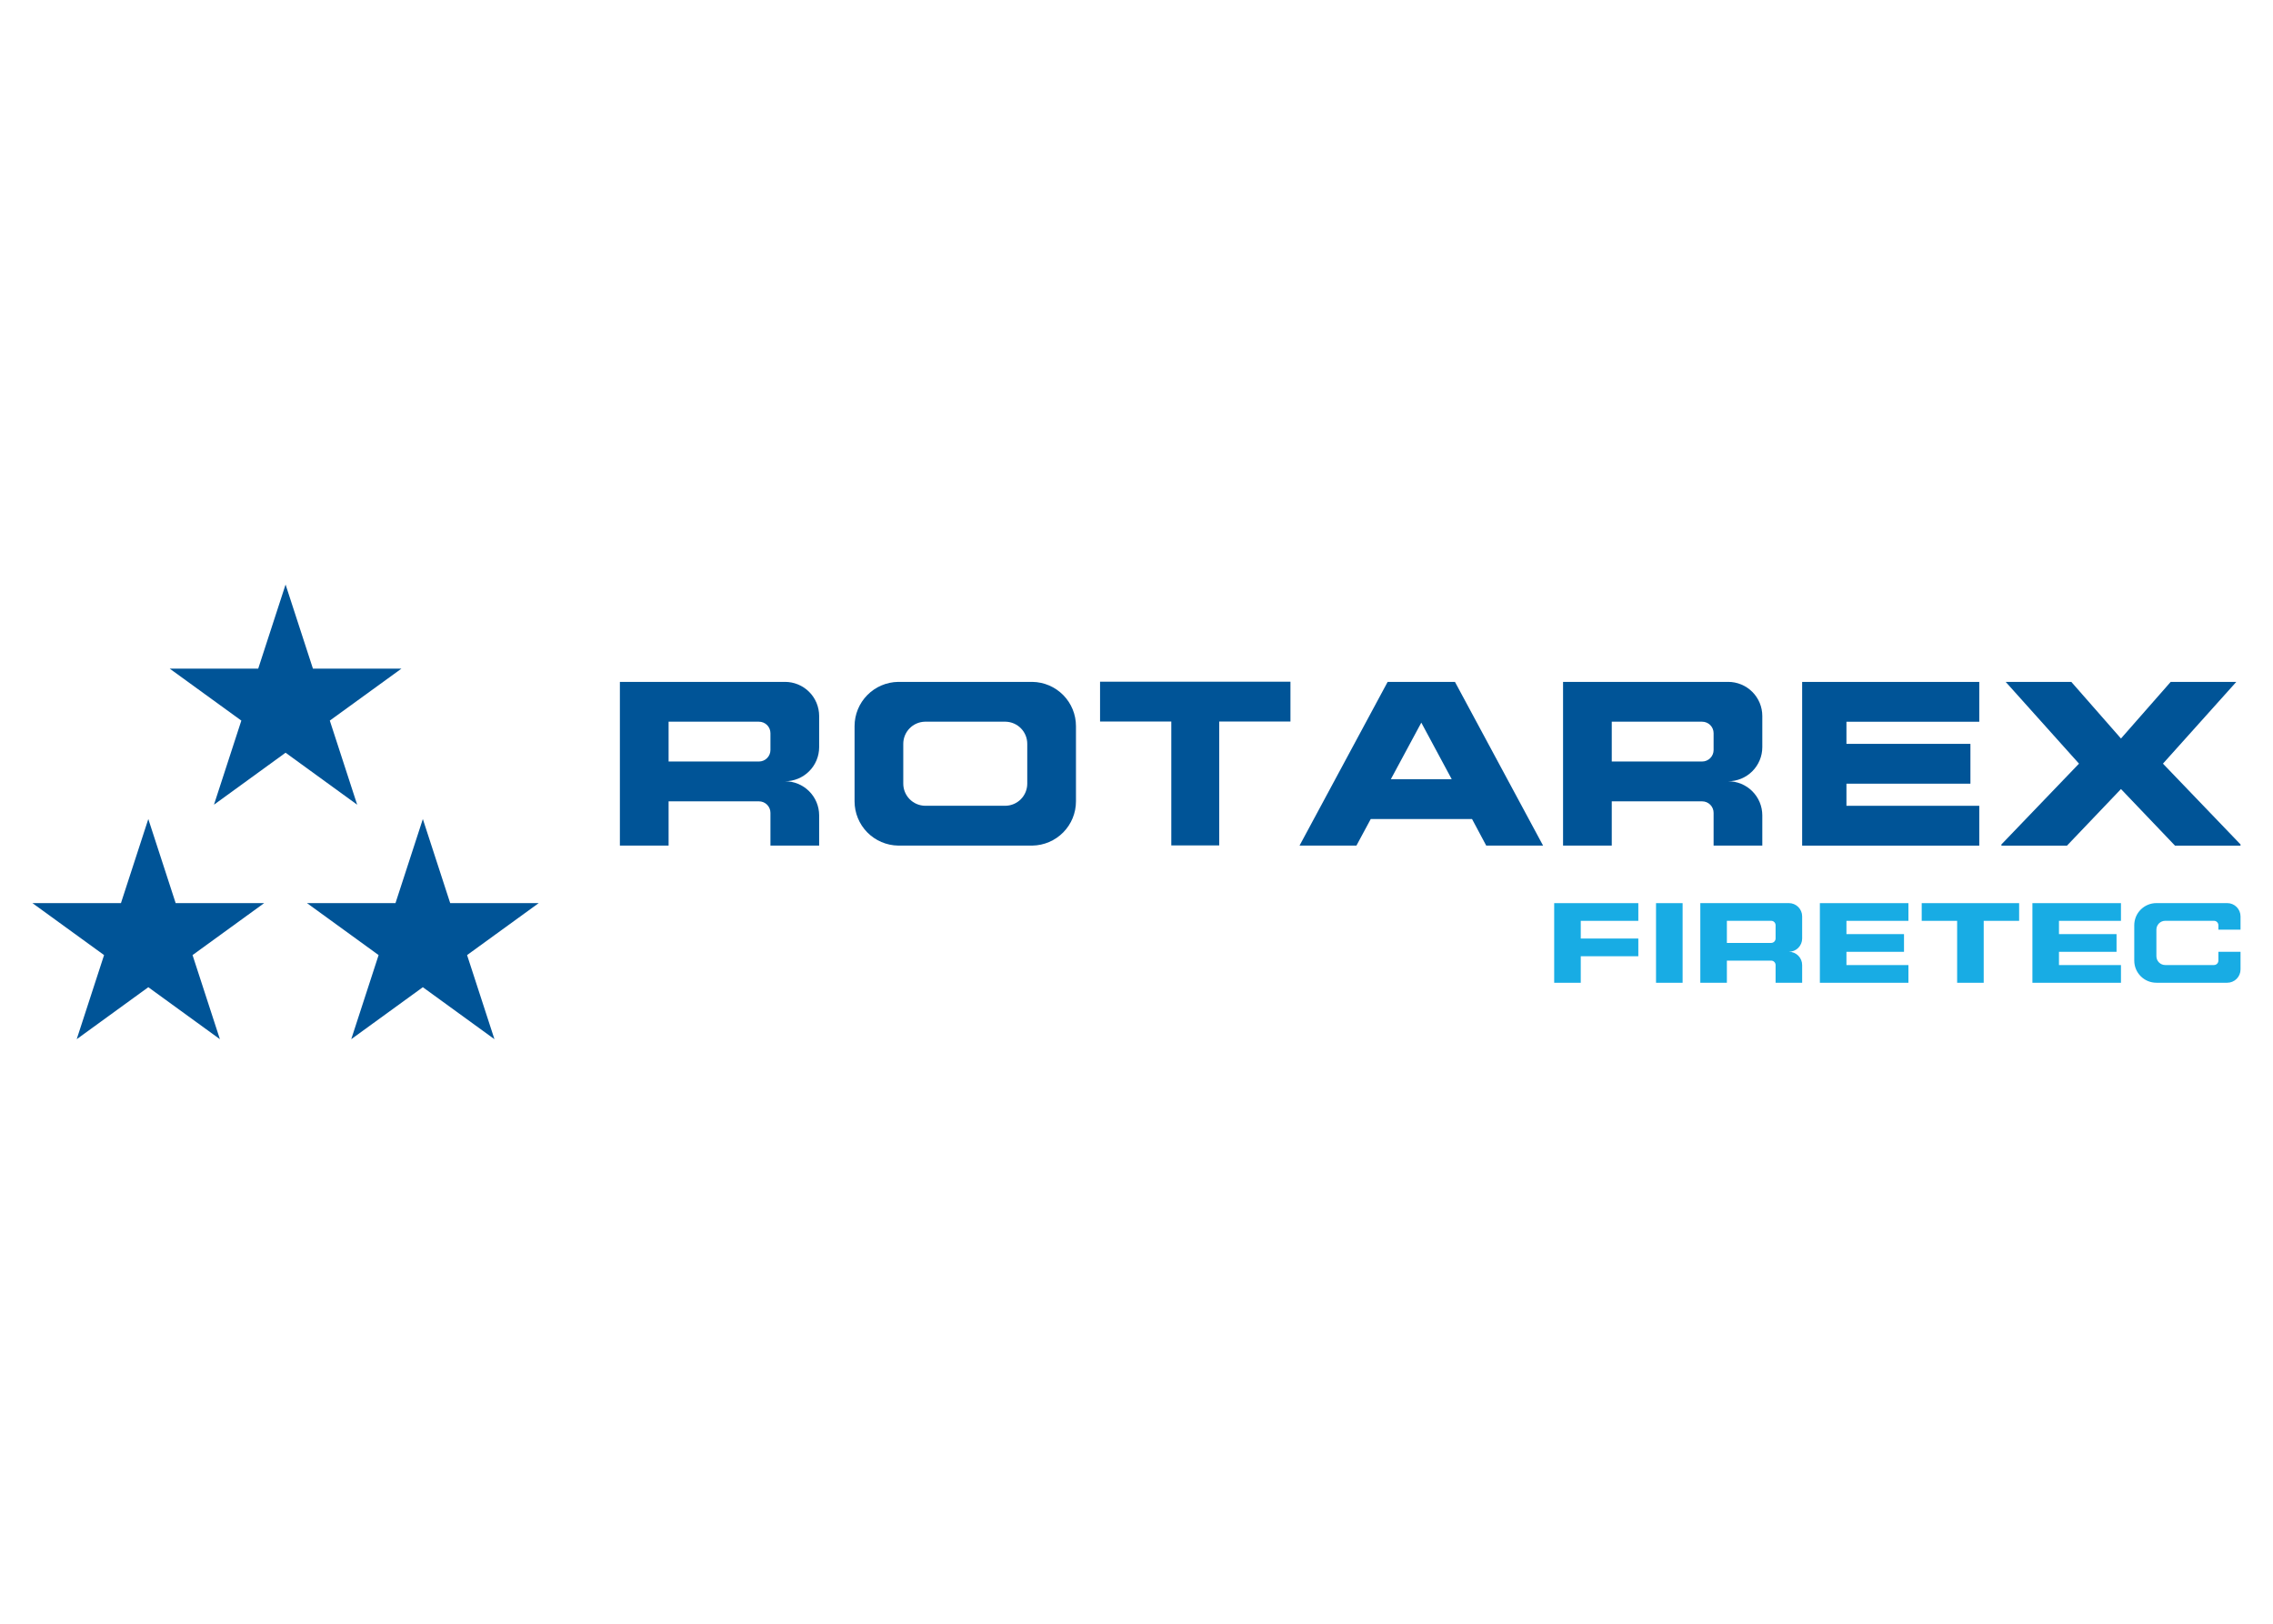<?xml version="1.0" encoding="UTF-8"?> <svg xmlns="http://www.w3.org/2000/svg" width="280" height="200" viewBox="0 0 280 200" fill="none"><path d="M100.907 92.038V88.185C100.906 87.633 100.796 87.086 100.584 86.576C100.372 86.067 100.061 85.603 99.669 85.214C99.278 84.824 98.813 84.515 98.302 84.305C97.791 84.095 97.243 83.987 96.69 83.989H76.361V104.153H82.361V98.703H93.489C93.675 98.702 93.86 98.738 94.032 98.809C94.204 98.88 94.361 98.985 94.493 99.116C94.625 99.248 94.729 99.404 94.8 99.577C94.871 99.749 94.907 99.933 94.907 100.12V104.153H100.907V100.42C100.905 99.868 100.795 99.322 100.583 98.812C100.37 98.303 100.059 97.841 99.667 97.452C99.276 97.063 98.811 96.754 98.301 96.544C97.79 96.335 97.243 96.227 96.69 96.229C97.243 96.23 97.79 96.123 98.301 95.913C98.811 95.703 99.276 95.395 99.667 95.006C100.059 94.617 100.37 94.154 100.583 93.645C100.795 93.136 100.905 92.59 100.907 92.038ZM93.489 93.798H82.361V88.894H93.489C93.675 88.893 93.86 88.929 94.032 89C94.204 89.071 94.361 89.175 94.493 89.307C94.625 89.439 94.729 89.595 94.8 89.767C94.871 89.94 94.907 90.124 94.907 90.311V92.381C94.907 92.757 94.757 93.118 94.491 93.383C94.225 93.649 93.865 93.798 93.489 93.798Z" fill="#005497"></path><path d="M217.09 92.038V88.185C217.09 87.633 216.98 87.086 216.768 86.576C216.555 86.067 216.244 85.603 215.853 85.214C215.461 84.824 214.997 84.515 214.485 84.305C213.974 84.095 213.427 83.987 212.874 83.989H192.545V104.153H198.545V98.703H209.672C209.859 98.702 210.043 98.738 210.216 98.809C210.388 98.88 210.545 98.985 210.677 99.116C210.808 99.248 210.913 99.404 210.984 99.577C211.055 99.749 211.091 99.933 211.09 100.12V104.153H217.09V100.42C217.089 99.868 216.979 99.322 216.766 98.812C216.553 98.303 216.242 97.841 215.851 97.452C215.459 97.063 214.995 96.754 214.484 96.544C213.973 96.335 213.426 96.227 212.874 96.229C213.426 96.23 213.973 96.123 214.484 95.913C214.995 95.703 215.459 95.395 215.851 95.006C216.242 94.617 216.553 94.154 216.766 93.645C216.979 93.136 217.089 92.59 217.09 92.038ZM209.672 93.798H198.545V88.894H209.672C209.859 88.893 210.043 88.929 210.216 89C210.388 89.071 210.545 89.175 210.677 89.307C210.808 89.439 210.913 89.595 210.984 89.767C211.055 89.94 211.091 90.124 211.09 90.311V92.381C211.09 92.567 211.054 92.752 210.982 92.924C210.911 93.096 210.807 93.252 210.675 93.383C210.543 93.515 210.387 93.619 210.215 93.69C210.043 93.762 209.858 93.798 209.672 93.798Z" fill="#005497"></path><path d="M127.171 83.989H110.643C109.211 84.01 107.844 84.594 106.839 85.614C105.834 86.633 105.27 88.007 105.27 89.439V98.703C105.27 100.134 105.834 101.508 106.839 102.528C107.844 103.547 109.211 104.131 110.643 104.153H127.171C128.603 104.131 129.97 103.547 130.975 102.528C131.98 101.508 132.544 100.134 132.543 98.703V89.439C132.544 88.007 131.98 86.633 130.975 85.614C129.97 84.594 128.603 84.01 127.171 83.989ZM126.543 96.523C126.544 97.234 126.266 97.916 125.77 98.425C125.274 98.934 124.598 99.229 123.887 99.248H113.927C113.216 99.229 112.54 98.934 112.044 98.425C111.548 97.916 111.27 97.234 111.27 96.523V91.618C111.27 90.908 111.548 90.225 112.044 89.716C112.54 89.207 113.216 88.912 113.927 88.894H123.887C124.598 88.912 125.274 89.207 125.77 89.716C126.266 90.225 126.544 90.908 126.543 91.618V96.523Z" fill="#005497"></path><path d="M158.965 83.967H135.511V88.872H144.287V104.131H150.189V88.872H158.965V83.967Z" fill="#005497"></path><path d="M183.08 104.153H190.084L179.229 83.989H170.938L160.084 104.153H167.093L168.855 100.883H181.335L183.08 104.153ZM171.331 95.978L175.084 89.008L178.831 95.978H171.331Z" fill="#005497"></path><path d="M243.818 88.899V83.994H221.999V104.158H243.818V99.253H227.454V96.528H242.727V91.624H227.454V88.899H243.818Z" fill="#005497"></path><path d="M275.476 83.994H267.393L261.273 90.964L255.158 83.994H247.074L256.102 94.06L246.545 104.011V104.158H254.623L261.273 97.188L267.927 104.158H276V104.011L266.444 94.06L275.476 83.994Z" fill="#005497"></path><path d="M207.272 111.242H203.999V121.051H207.272V111.242Z" fill="#18ACE4"></path><path d="M248.727 111.242H236.726V113.422H241.09V121.051H244.363V113.422H248.727V111.242Z" fill="#18ACE4"></path><path d="M191.453 111.242V121.051H194.726V117.782H201.817V115.602H194.726V113.422H201.817V111.242H191.453Z" fill="#18ACE4"></path><path d="M235.09 113.422V111.242H224.181V121.051H235.09V118.871H227.454V117.237H234.545V115.057H227.454V113.422H235.09Z" fill="#18ACE4"></path><path d="M261.272 113.422V111.242H250.363V121.051H261.272V118.871H253.636V117.237H260.727V115.057H253.636V113.422H261.272Z" fill="#18ACE4"></path><path d="M221.999 115.597V112.872C221.999 112.438 221.827 112.022 221.52 111.716C221.213 111.409 220.797 111.237 220.363 111.237H209.454V121.046H212.726V118.321H218.181C218.326 118.321 218.464 118.379 218.567 118.481C218.669 118.583 218.727 118.722 218.727 118.866V121.046H221.999V118.866C221.999 118.433 221.827 118.017 221.52 117.71C221.213 117.404 220.797 117.231 220.363 117.231C220.797 117.231 221.213 117.059 221.52 116.753C221.827 116.446 221.999 116.03 221.999 115.597ZM218.727 115.597C218.727 115.741 218.669 115.88 218.567 115.982C218.464 116.084 218.326 116.141 218.181 116.141H212.726V113.417H218.181C218.326 113.417 218.464 113.474 218.567 113.576C218.669 113.679 218.727 113.817 218.727 113.962V115.597Z" fill="#18ACE4"></path><path d="M276 114.507V112.872C276 112.438 275.827 112.022 275.521 111.716C275.214 111.409 274.797 111.237 274.363 111.237H265.636C264.913 111.237 264.219 111.524 263.708 112.035C263.196 112.546 262.909 113.239 262.909 113.962V118.321C262.909 119.044 263.196 119.737 263.708 120.248C264.219 120.759 264.913 121.046 265.636 121.046H274.363C274.797 121.046 275.214 120.874 275.521 120.567C275.827 120.261 276 119.845 276 119.411V117.231H273.273V118.321C273.273 118.466 273.215 118.604 273.113 118.707C273.011 118.809 272.872 118.866 272.727 118.866H266.727C266.438 118.866 266.16 118.751 265.956 118.547C265.751 118.343 265.636 118.065 265.636 117.776V114.507C265.636 114.218 265.751 113.94 265.956 113.736C266.16 113.532 266.438 113.417 266.727 113.417H272.727C272.872 113.417 273.011 113.474 273.113 113.576C273.215 113.679 273.273 113.817 273.273 113.962V114.507H276Z" fill="#18ACE4"></path><path d="M35.178 72L38.549 82.36H49.448L40.627 88.757L43.998 99.117L35.178 92.714L26.358 99.117L29.729 88.757L20.909 82.36H31.807L35.178 72Z" fill="#005497"></path><path d="M18.269 100.883L21.64 111.242H32.538L23.718 117.64L27.089 128L18.269 121.597L9.449 128L12.82 117.64L4 111.242H14.898L18.269 100.883Z" fill="#005497"></path><path d="M52.088 100.883L55.459 111.242H66.357L57.537 117.64L60.908 128L52.088 121.597L43.268 128L46.639 117.64L37.819 111.242H48.717L52.088 100.883Z" fill="#005497"></path></svg> 